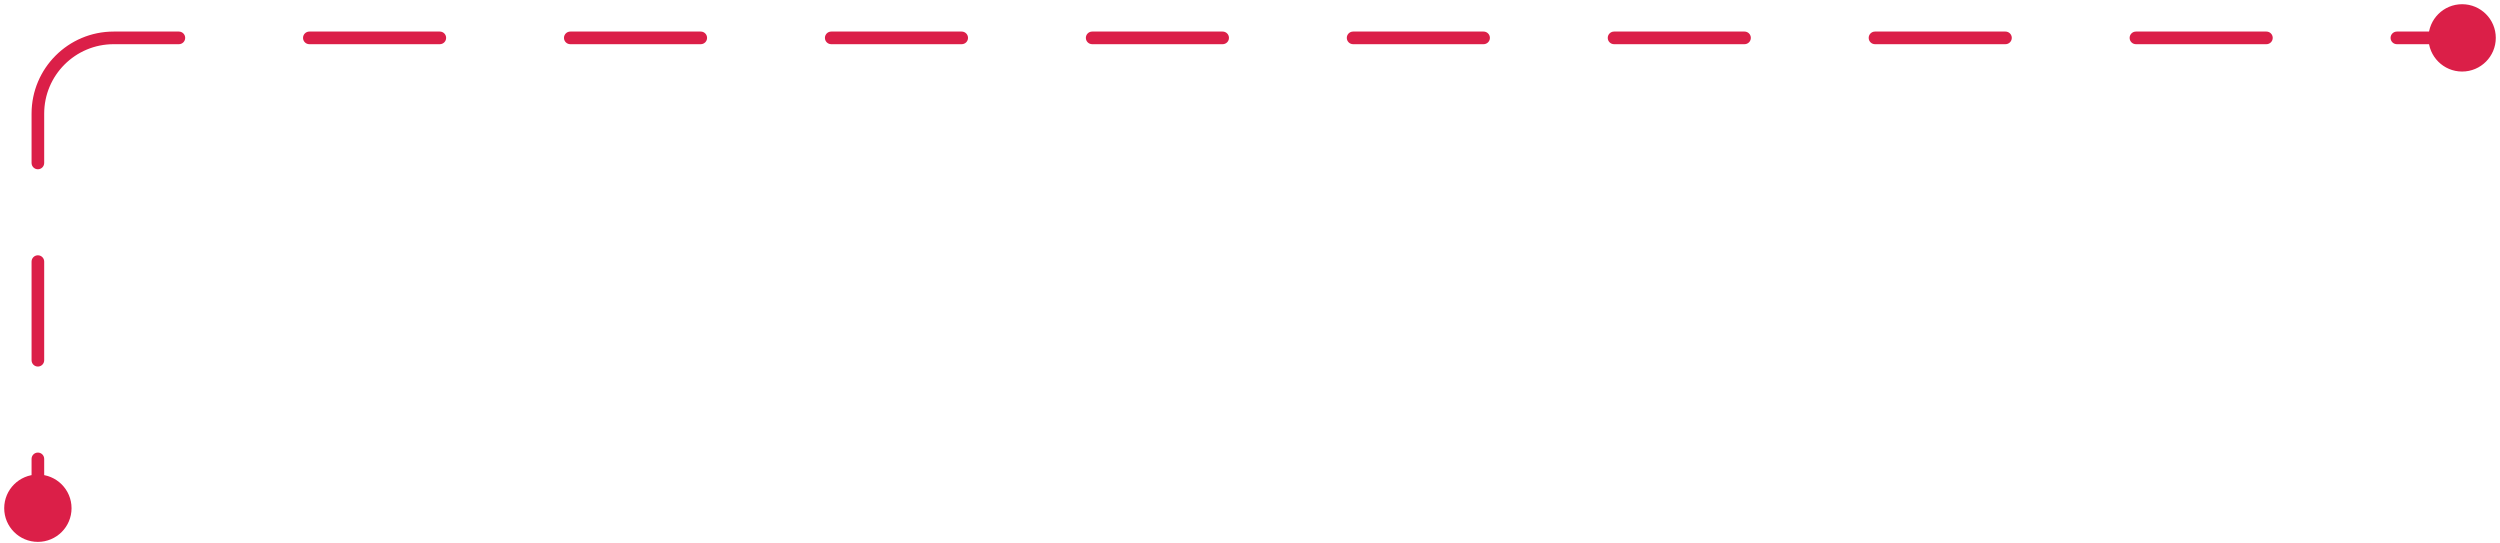 <svg width="396" height="86" viewBox="0 0 396 86" fill="none" xmlns="http://www.w3.org/2000/svg">
<path d="M0.667 80.5C0.667 83.445 3.054 85.833 6 85.833C8.946 85.833 11.333 83.445 11.333 80.5C11.333 77.555 8.946 75.167 6 75.167C3.054 75.167 0.667 77.555 0.667 80.5ZM384.667 6C384.667 8.946 387.054 11.333 390 11.333C392.946 11.333 395.333 8.946 395.333 6C395.333 3.054 392.946 0.667 390 0.667C387.054 0.667 384.667 3.054 384.667 6ZM7 72.688C7 72.135 6.552 71.688 6 71.688C5.448 71.688 5 72.135 5 72.688H7ZM5 57.062C5 57.615 5.448 58.062 6 58.062C6.552 58.062 7 57.615 7 57.062H5ZM7 41.438C7 40.885 6.552 40.438 6 40.438C5.448 40.438 5 40.885 5 41.438H7ZM5 25.812C5 26.365 5.448 26.812 6 26.812C6.552 26.812 7 26.365 7 25.812H5ZM28.333 7C28.886 7 29.333 6.552 29.333 6C29.333 5.448 28.886 5 28.333 5V7ZM49 5C48.448 5 48 5.448 48 6C48 6.552 48.448 7 49 7V5ZM69.667 7C70.219 7 70.667 6.552 70.667 6C70.667 5.448 70.219 5 69.667 5V7ZM90.333 5C89.781 5 89.333 5.448 89.333 6C89.333 6.552 89.781 7 90.333 7V5ZM111 7C111.552 7 112 6.552 112 6C112 5.448 111.552 5 111 5V7ZM131.667 5C131.114 5 130.667 5.448 130.667 6C130.667 6.552 131.114 7 131.667 7V5ZM152.333 7C152.886 7 153.333 6.552 153.333 6C153.333 5.448 152.886 5 152.333 5V7ZM173 5C172.448 5 172 5.448 172 6C172 6.552 172.448 7 173 7V5ZM193.667 7C194.219 7 194.667 6.552 194.667 6C194.667 5.448 194.219 5 193.667 5V7ZM214.333 5C213.781 5 213.333 5.448 213.333 6C213.333 6.552 213.781 7 214.333 7V5ZM235 7C235.552 7 236 6.552 236 6C236 5.448 235.552 5 235 5V7ZM255.667 5C255.114 5 254.667 5.448 254.667 6C254.667 6.552 255.114 7 255.667 7V5ZM276.333 7C276.886 7 277.333 6.552 277.333 6C277.333 5.448 276.886 5 276.333 5V7ZM297 5C296.448 5 296 5.448 296 6C296 6.552 296.448 7 297 7V5ZM317.667 7C318.219 7 318.667 6.552 318.667 6C318.667 5.448 318.219 5 317.667 5V7ZM338.333 5C337.781 5 337.333 5.448 337.333 6C337.333 6.552 337.781 7 338.333 7V5ZM359 7C359.552 7 360 6.552 360 6C360 5.448 359.552 5 359 5V7ZM379.667 5C379.114 5 378.667 5.448 378.667 6C378.667 6.552 379.114 7 379.667 7V5ZM7 80.5V72.688H5V80.5H7ZM7 57.062V41.438H5V57.062H7ZM7 25.812V18H5V25.812H7ZM7 18C7 11.925 11.925 7 18 7V5C10.82 5 5 10.82 5 18H7ZM18 7H28.333V5H18V7ZM49 7H69.667V5H49V7ZM90.333 7H111V5H90.333V7ZM131.667 7H152.333V5H131.667V7ZM173 7H193.667V5H173V7ZM214.333 7H235V5H214.333V7ZM255.667 7H276.333V5H255.667V7ZM297 7H317.667V5H297V7ZM338.333 7H359V5H338.333V7ZM379.667 7H390V5H379.667V7Z" fill="#DB1F48"/>
</svg>
